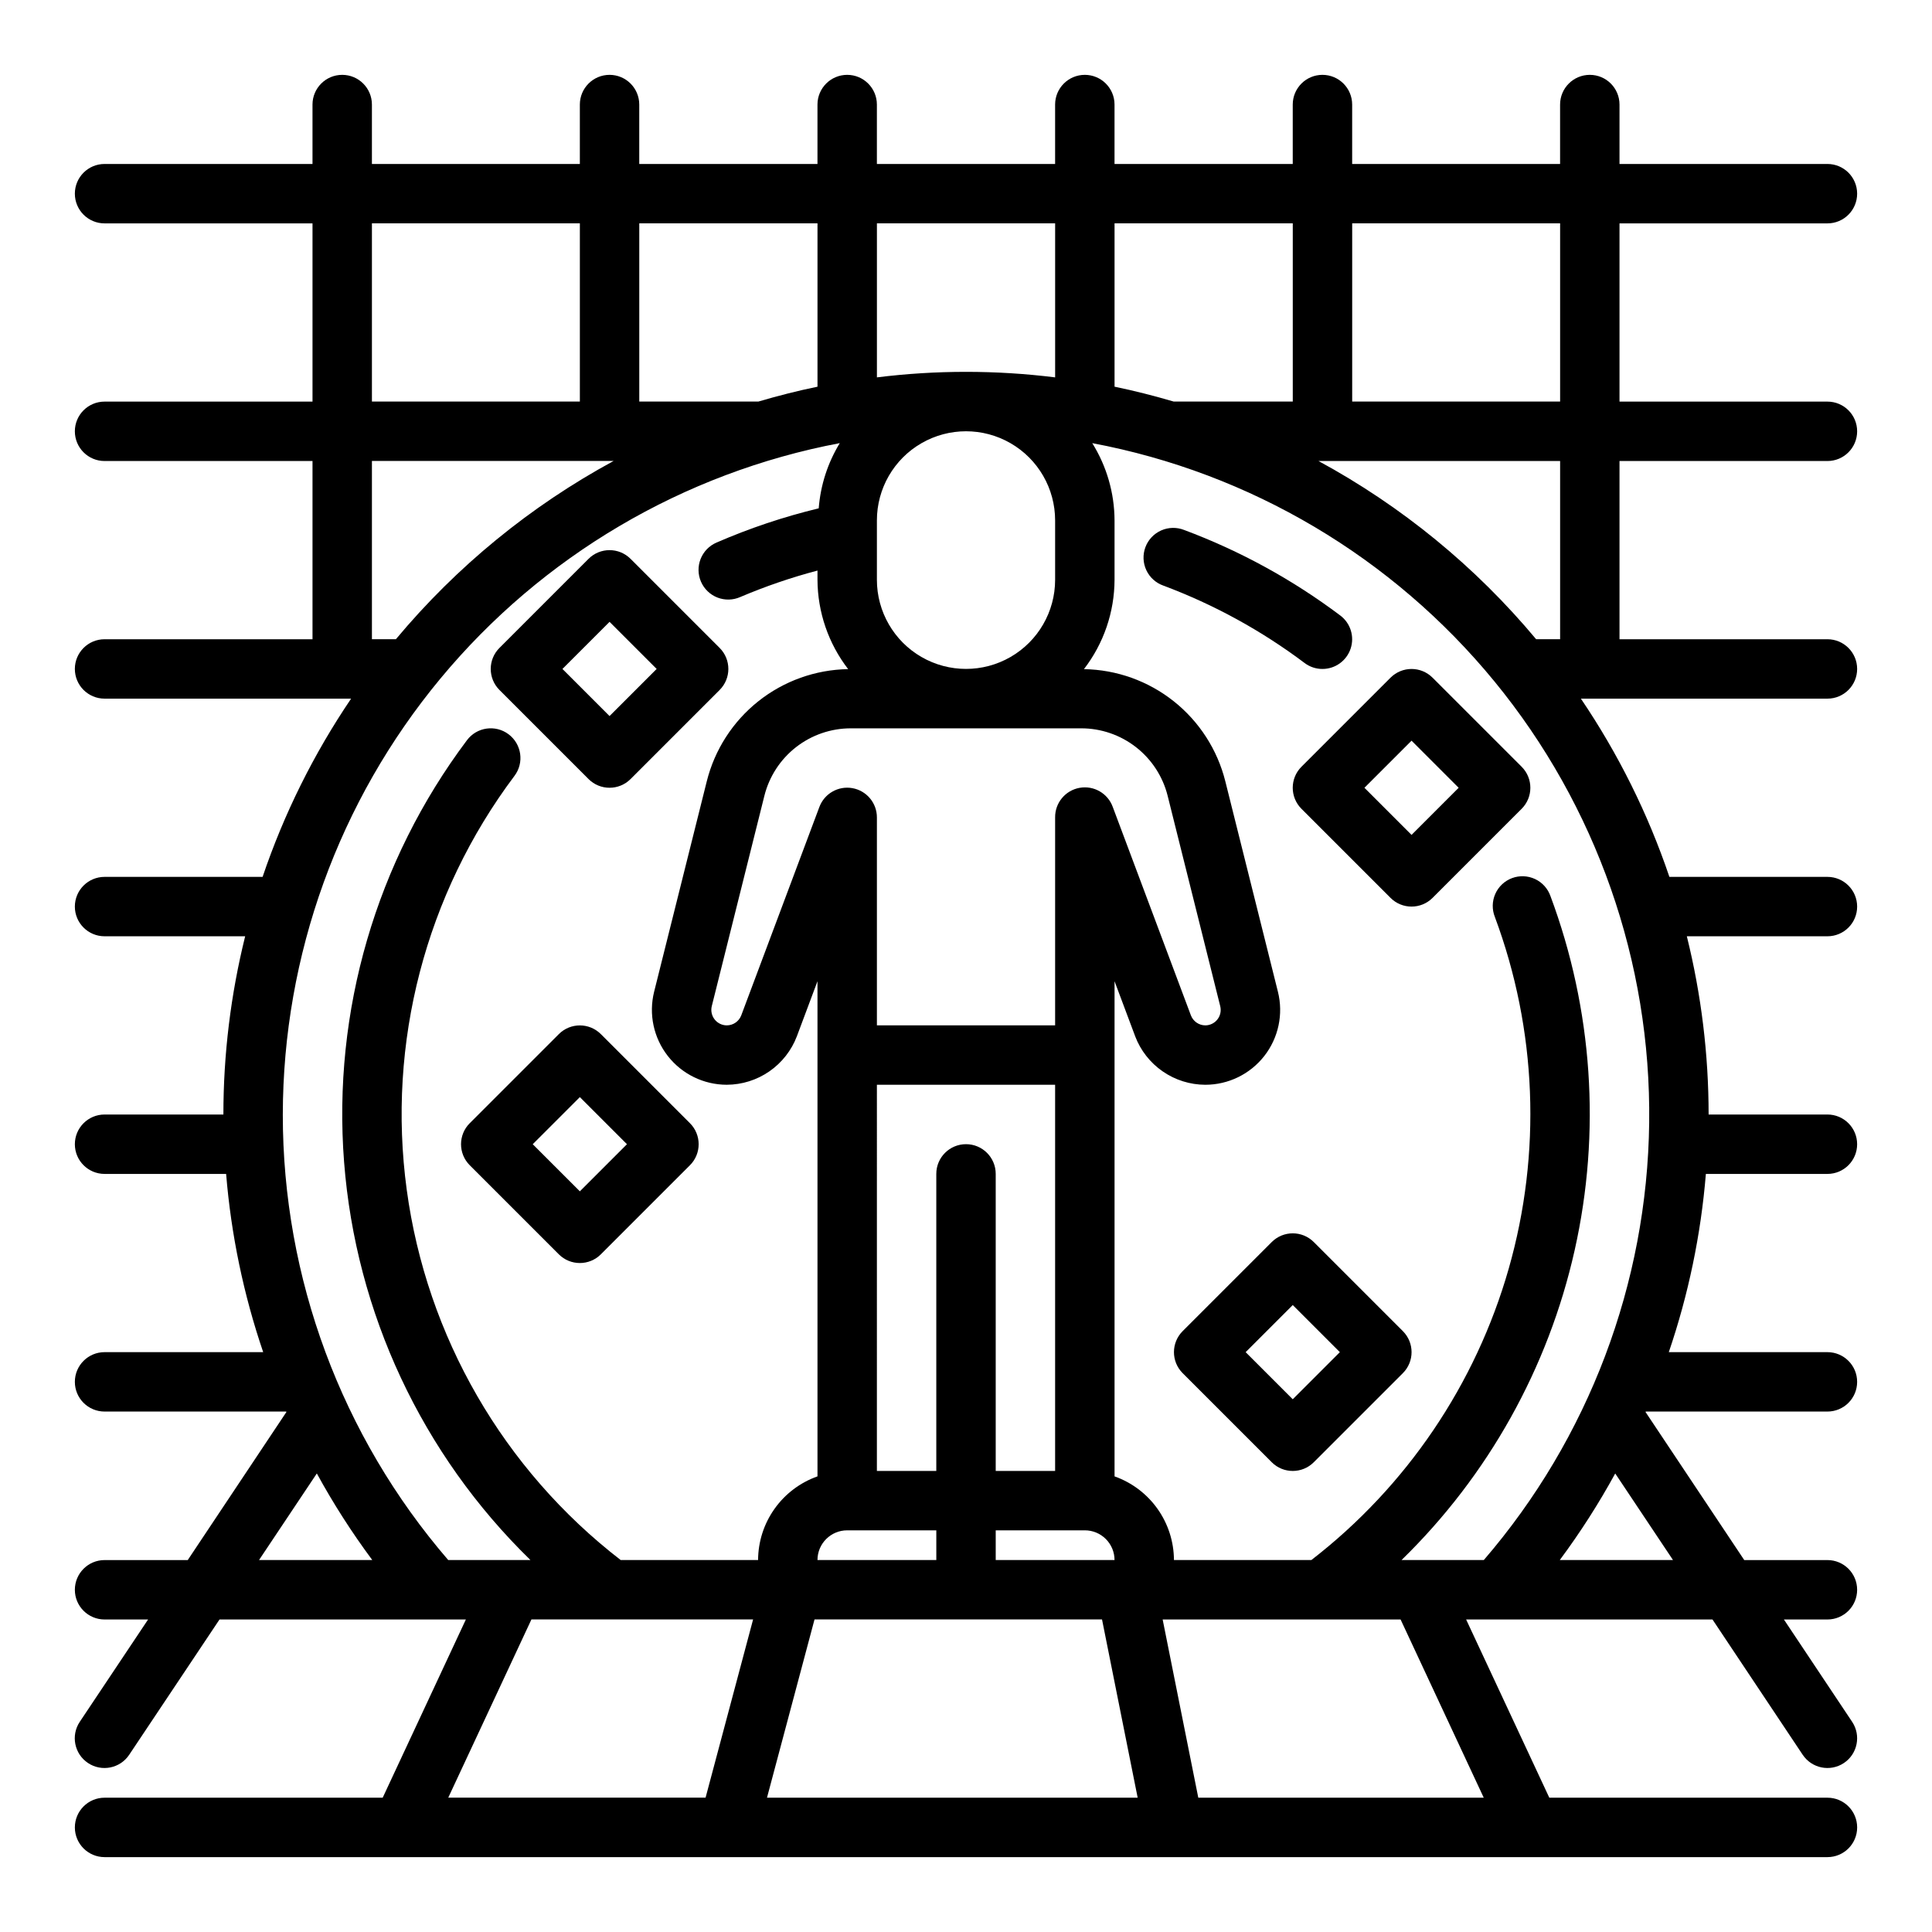 <?xml version="1.0" encoding="UTF-8"?>
<!-- Uploaded to: ICON Repo, www.iconrepo.com, Generator: ICON Repo Mixer Tools -->
<svg fill="#000000" width="800px" height="800px" version="1.1" viewBox="144 144 512 512" xmlns="http://www.w3.org/2000/svg">
 <g>
  <path d="m628.29 620.41h-73.707l-22.043-47.23h65.289l23.906 35.855h0.004c2.414 3.617 7.301 4.594 10.918 2.18 3.617-2.41 4.594-7.301 2.18-10.918l-18.082-27.117h11.535c4.348 0 7.871-3.523 7.871-7.871s-3.523-7.875-7.871-7.875h-22.043l-26.16-39.234 0.07-0.125h48.133c4.348 0 7.871-3.523 7.871-7.871 0-4.348-3.523-7.871-7.871-7.871h-42.039c5.207-15.281 8.508-31.145 9.824-47.234h32.215c4.348 0 7.871-3.523 7.871-7.871 0-4.348-3.523-7.871-7.871-7.871h-31.488c-0.004-15.922-1.941-31.781-5.773-47.234h37.262c4.348 0 7.871-3.523 7.871-7.871s-3.523-7.871-7.871-7.871h-41.883c-5.66-16.727-13.551-32.613-23.457-47.234h65.34c4.348 0 7.871-3.523 7.871-7.871s-3.523-7.871-7.871-7.871h-55.105v-47.23h55.105c4.348 0 7.871-3.527 7.871-7.875 0-4.348-3.523-7.871-7.871-7.871h-55.105v-47.23h55.105c4.348 0 7.871-3.527 7.871-7.875 0-4.348-3.523-7.871-7.871-7.871h-55.105v-15.742c0-4.348-3.523-7.875-7.871-7.875s-7.875 3.527-7.875 7.875v15.742h-55.102v-15.742c0-4.348-3.527-7.875-7.875-7.875-4.348 0-7.871 3.527-7.871 7.875v15.742h-47.23v-15.742c0-4.348-3.523-7.875-7.871-7.875-4.348 0-7.875 3.527-7.875 7.875v15.742h-47.23v-15.742c0-4.348-3.523-7.875-7.871-7.875-4.348 0-7.875 3.527-7.875 7.875v15.742h-47.23v-15.742c0-4.348-3.523-7.875-7.871-7.875s-7.871 3.527-7.871 7.875v15.742h-55.105v-15.742c0-4.348-3.523-7.875-7.871-7.875s-7.875 3.527-7.875 7.875v15.742h-55.102c-4.348 0-7.875 3.523-7.875 7.871 0 4.348 3.527 7.875 7.875 7.875h55.105v47.23h-55.105c-4.348 0-7.875 3.523-7.875 7.871 0 4.348 3.527 7.875 7.875 7.875h55.105v47.23h-55.105c-4.348 0-7.875 3.523-7.875 7.871s3.527 7.871 7.875 7.871h65.336c-9.906 14.621-17.797 30.508-23.457 47.234h-41.879c-4.348 0-7.875 3.523-7.875 7.871s3.527 7.871 7.875 7.871h37.258c-3.832 15.453-5.769 31.312-5.769 47.234h-31.488c-4.348 0-7.875 3.523-7.875 7.871 0 4.348 3.527 7.871 7.875 7.871h32.211c1.316 16.09 4.617 31.953 9.824 47.234h-42.035c-4.348 0-7.875 3.523-7.875 7.871 0 4.348 3.527 7.871 7.875 7.871h48.129l0.055 0.125-26.145 39.234h-22.039c-4.348 0-7.875 3.527-7.875 7.875s3.527 7.871 7.875 7.871h11.531l-18.105 27.117c-2.414 3.617-1.438 8.508 2.18 10.918 3.617 2.414 8.508 1.438 10.918-2.18l23.934-35.855h65.289l-22.043 47.23h-73.703c-4.348 0-7.875 3.527-7.875 7.875 0 4.348 3.527 7.871 7.875 7.871h456.58c4.348 0 7.871-3.523 7.871-7.871 0-4.348-3.523-7.875-7.871-7.875zm-91.082 0h-75.648l-9.445-47.23h63.055zm-113.59-338.5v15.746c0 8.434-4.5 16.23-11.809 20.449-7.305 4.219-16.309 4.219-23.613 0-7.309-4.219-11.809-12.016-11.809-20.449v-15.746c0-8.438 4.5-16.234 11.809-20.453 7.305-4.219 16.309-4.219 23.613 0 7.309 4.219 11.809 12.016 11.809 20.453zm6.902 55.105h0.004c5.266-0.004 10.383 1.758 14.535 4.996 4.152 3.242 7.102 7.777 8.379 12.887l13.934 55.75c0.305 1.219 0.035 2.508-0.734 3.5-0.766 0.992-1.949 1.574-3.203 1.586-1.707-0.004-3.234-1.062-3.84-2.66l-20.695-55.207c-1.301-3.617-5.023-5.769-8.809-5.082-3.785 0.684-6.519 4-6.473 7.844v55.105h-47.23v-55.105c0.008-3.809-2.719-7.078-6.469-7.758-3.75-0.68-7.449 1.426-8.781 4.996l-20.695 55.207c-0.605 1.598-2.133 2.656-3.84 2.66-1.258-0.004-2.445-0.586-3.223-1.578-0.773-0.992-1.051-2.285-0.754-3.508l13.941-55.75c1.277-5.109 4.227-9.645 8.379-12.887 4.152-3.238 9.27-5 14.539-4.996zm-22.645 220.41v-7.871h23.617c2.086 0 4.09 0.828 5.566 2.305 1.473 1.477 2.305 3.481 2.305 5.566zm-31.488-125.95h47.23v102.34h-15.742v-78.723c0-4.348-3.523-7.871-7.871-7.871s-7.875 3.523-7.875 7.871v78.723h-15.742zm-7.871 118.08h23.617v7.871h-31.492c0-4.348 3.527-7.871 7.875-7.871zm-8.66 23.617h76.191l9.445 47.23h-98.23zm155.57-15.742v-0.004c22.93-22.34 38.867-50.867 45.875-82.105 7.008-31.234 4.781-63.836-6.406-93.832-0.695-2-2.172-3.633-4.086-4.531-1.918-0.898-4.117-0.988-6.102-0.246-1.98 0.738-3.582 2.25-4.441 4.184-0.855 1.938-0.898 4.137-0.113 6.102 11.137 29.883 12.426 62.539 3.676 93.203-8.75 30.664-27.074 57.723-52.301 77.227h-36.418c-0.02-4.867-1.543-9.605-4.359-13.574-2.82-3.969-6.793-6.969-11.383-8.594v-131.22l5.457 14.562-0.004 0.004c1.434 3.773 3.977 7.023 7.297 9.32 3.316 2.301 7.254 3.535 11.289 3.551 6.113 0 11.883-2.812 15.645-7.625 3.762-4.816 5.094-11.098 3.613-17.023l-13.934-55.75c-2.098-8.395-6.906-15.859-13.684-21.242-6.773-5.379-15.137-8.367-23.789-8.508 5.231-6.785 8.082-15.109 8.109-23.676v-15.746c-0.027-7.238-2.074-14.324-5.906-20.469 41.859 7.859 79.602 30.227 106.6 63.164 26.996 32.941 41.508 74.344 40.992 116.93-0.516 42.582-16.031 83.621-43.82 115.89zm71.934-0.004h-30c5.422-7.297 10.328-14.961 14.691-22.938zm-29.914-244.03h-6.359c-16.066-19.25-35.645-35.277-57.688-47.23h64.047zm0-110.21v47.23h-55.102v-47.23zm-70.848 0v47.23h-31.559c-5.148-1.504-10.359-2.844-15.672-3.938v-43.293zm-62.977 0v40.824c-15.684-1.953-31.547-1.953-47.23 0v-40.824zm-62.977 0v43.297c-5.312 1.086-10.523 2.426-15.672 3.938l-0.07-0.004h-31.488v-47.23zm-118.08 0h55.105v47.23h-55.105zm0 62.977h64.047c-22.043 11.953-41.617 27.98-57.688 47.23h-6.359zm-14.602 268.32c4.359 7.977 9.27 15.641 14.688 22.938h-30zm-9.016-95.141c0.059-42.195 14.832-83.051 41.773-115.52 26.945-32.477 64.367-54.539 105.83-62.387-3.199 5.242-5.109 11.16-5.582 17.281-9.273 2.234-18.336 5.273-27.086 9.074-1.926 0.828-3.441 2.391-4.211 4.34-0.77 1.945-0.734 4.121 0.105 6.043 0.84 1.918 2.406 3.426 4.359 4.188 1.953 0.758 4.125 0.707 6.043-0.141 6.644-2.828 13.484-5.172 20.465-7.012v2.441c0.035 8.57 2.891 16.891 8.125 23.676-8.648 0.141-17.012 3.129-23.789 8.508-6.777 5.383-11.586 12.848-13.68 21.242l-13.949 55.75c-1.477 5.926-0.141 12.203 3.621 17.016 3.758 4.812 9.523 7.629 15.633 7.633 4.035-0.016 7.973-1.25 11.293-3.551 3.316-2.297 5.859-5.547 7.293-9.32l5.453-14.566v131.22c-4.586 1.625-8.562 4.625-11.379 8.594-2.82 3.969-4.344 8.707-4.363 13.574h-36.418c-31.062-23.988-51.43-59.246-56.695-98.137-5.266-38.895 4.996-78.297 28.562-109.68 2.609-3.477 1.902-8.41-1.574-11.02-3.477-2.609-8.414-1.906-11.02 1.574-24.082 32.07-35.66 71.816-32.566 111.8 3.098 39.988 20.648 77.477 49.379 105.46h-21.789c-28.297-32.828-43.852-74.738-43.832-118.08zm65.891 133.82h58.742l-12.594 47.23h-68.191z"/>
  <path d="m494.46 321.28c3.391 0 6.398-2.168 7.469-5.383 1.074-3.215-0.031-6.754-2.742-8.785-12.625-9.496-26.555-17.129-41.352-22.656-1.969-0.785-4.168-0.742-6.106 0.113-1.934 0.859-3.445 2.461-4.184 4.441-0.742 1.984-0.652 4.184 0.246 6.102 0.898 1.914 2.531 3.391 4.531 4.086 13.391 5.012 25.988 11.918 37.414 20.508 1.363 1.027 3.019 1.578 4.723 1.574z"/>
  <path d="m492.16 473.15c-3.074-3.07-8.059-3.07-11.133 0l-23.617 23.617h0.004c-3.074 3.074-3.074 8.059 0 11.129l23.617 23.617h-0.004c3.074 3.074 8.059 3.074 11.133 0l23.617-23.617c3.07-3.07 3.07-8.055 0-11.129zm-5.566 41.668-12.484-12.484 12.484-12.484 12.484 12.484z"/>
  <path d="m523.64 323.59c-3.074-3.074-8.059-3.074-11.133 0l-23.617 23.617 0.004-0.004c-3.074 3.074-3.074 8.059 0 11.133l23.617 23.617h-0.004c3.074 3.07 8.059 3.07 11.133 0l23.617-23.617c3.07-3.074 3.07-8.059 0-11.133zm-5.566 41.664-12.484-12.484 12.484-12.484 12.484 12.484z"/>
  <path d="m299.97 350.46c3.074 3.07 8.059 3.07 11.133 0l23.617-23.617h-0.004c3.074-3.074 3.074-8.059 0-11.133l-23.617-23.617 0.004 0.004c-3.074-3.074-8.059-3.074-11.133 0l-23.617 23.617v-0.004c-3.07 3.074-3.07 8.059 0 11.133zm5.566-41.668 12.484 12.484-12.484 12.484-12.484-12.484z"/>
  <path d="m292.1 418.05-23.617 23.617v-0.004c-3.074 3.074-3.074 8.059 0 11.133l23.617 23.617c3.074 3.07 8.055 3.07 11.129 0l23.617-23.617c3.074-3.074 3.074-8.059 0-11.133l-23.617-23.617v0.004c-3.074-3.074-8.055-3.074-11.129 0zm5.566 41.664-12.488-12.484 12.488-12.484 12.484 12.484z"/>
 </g>
</svg>